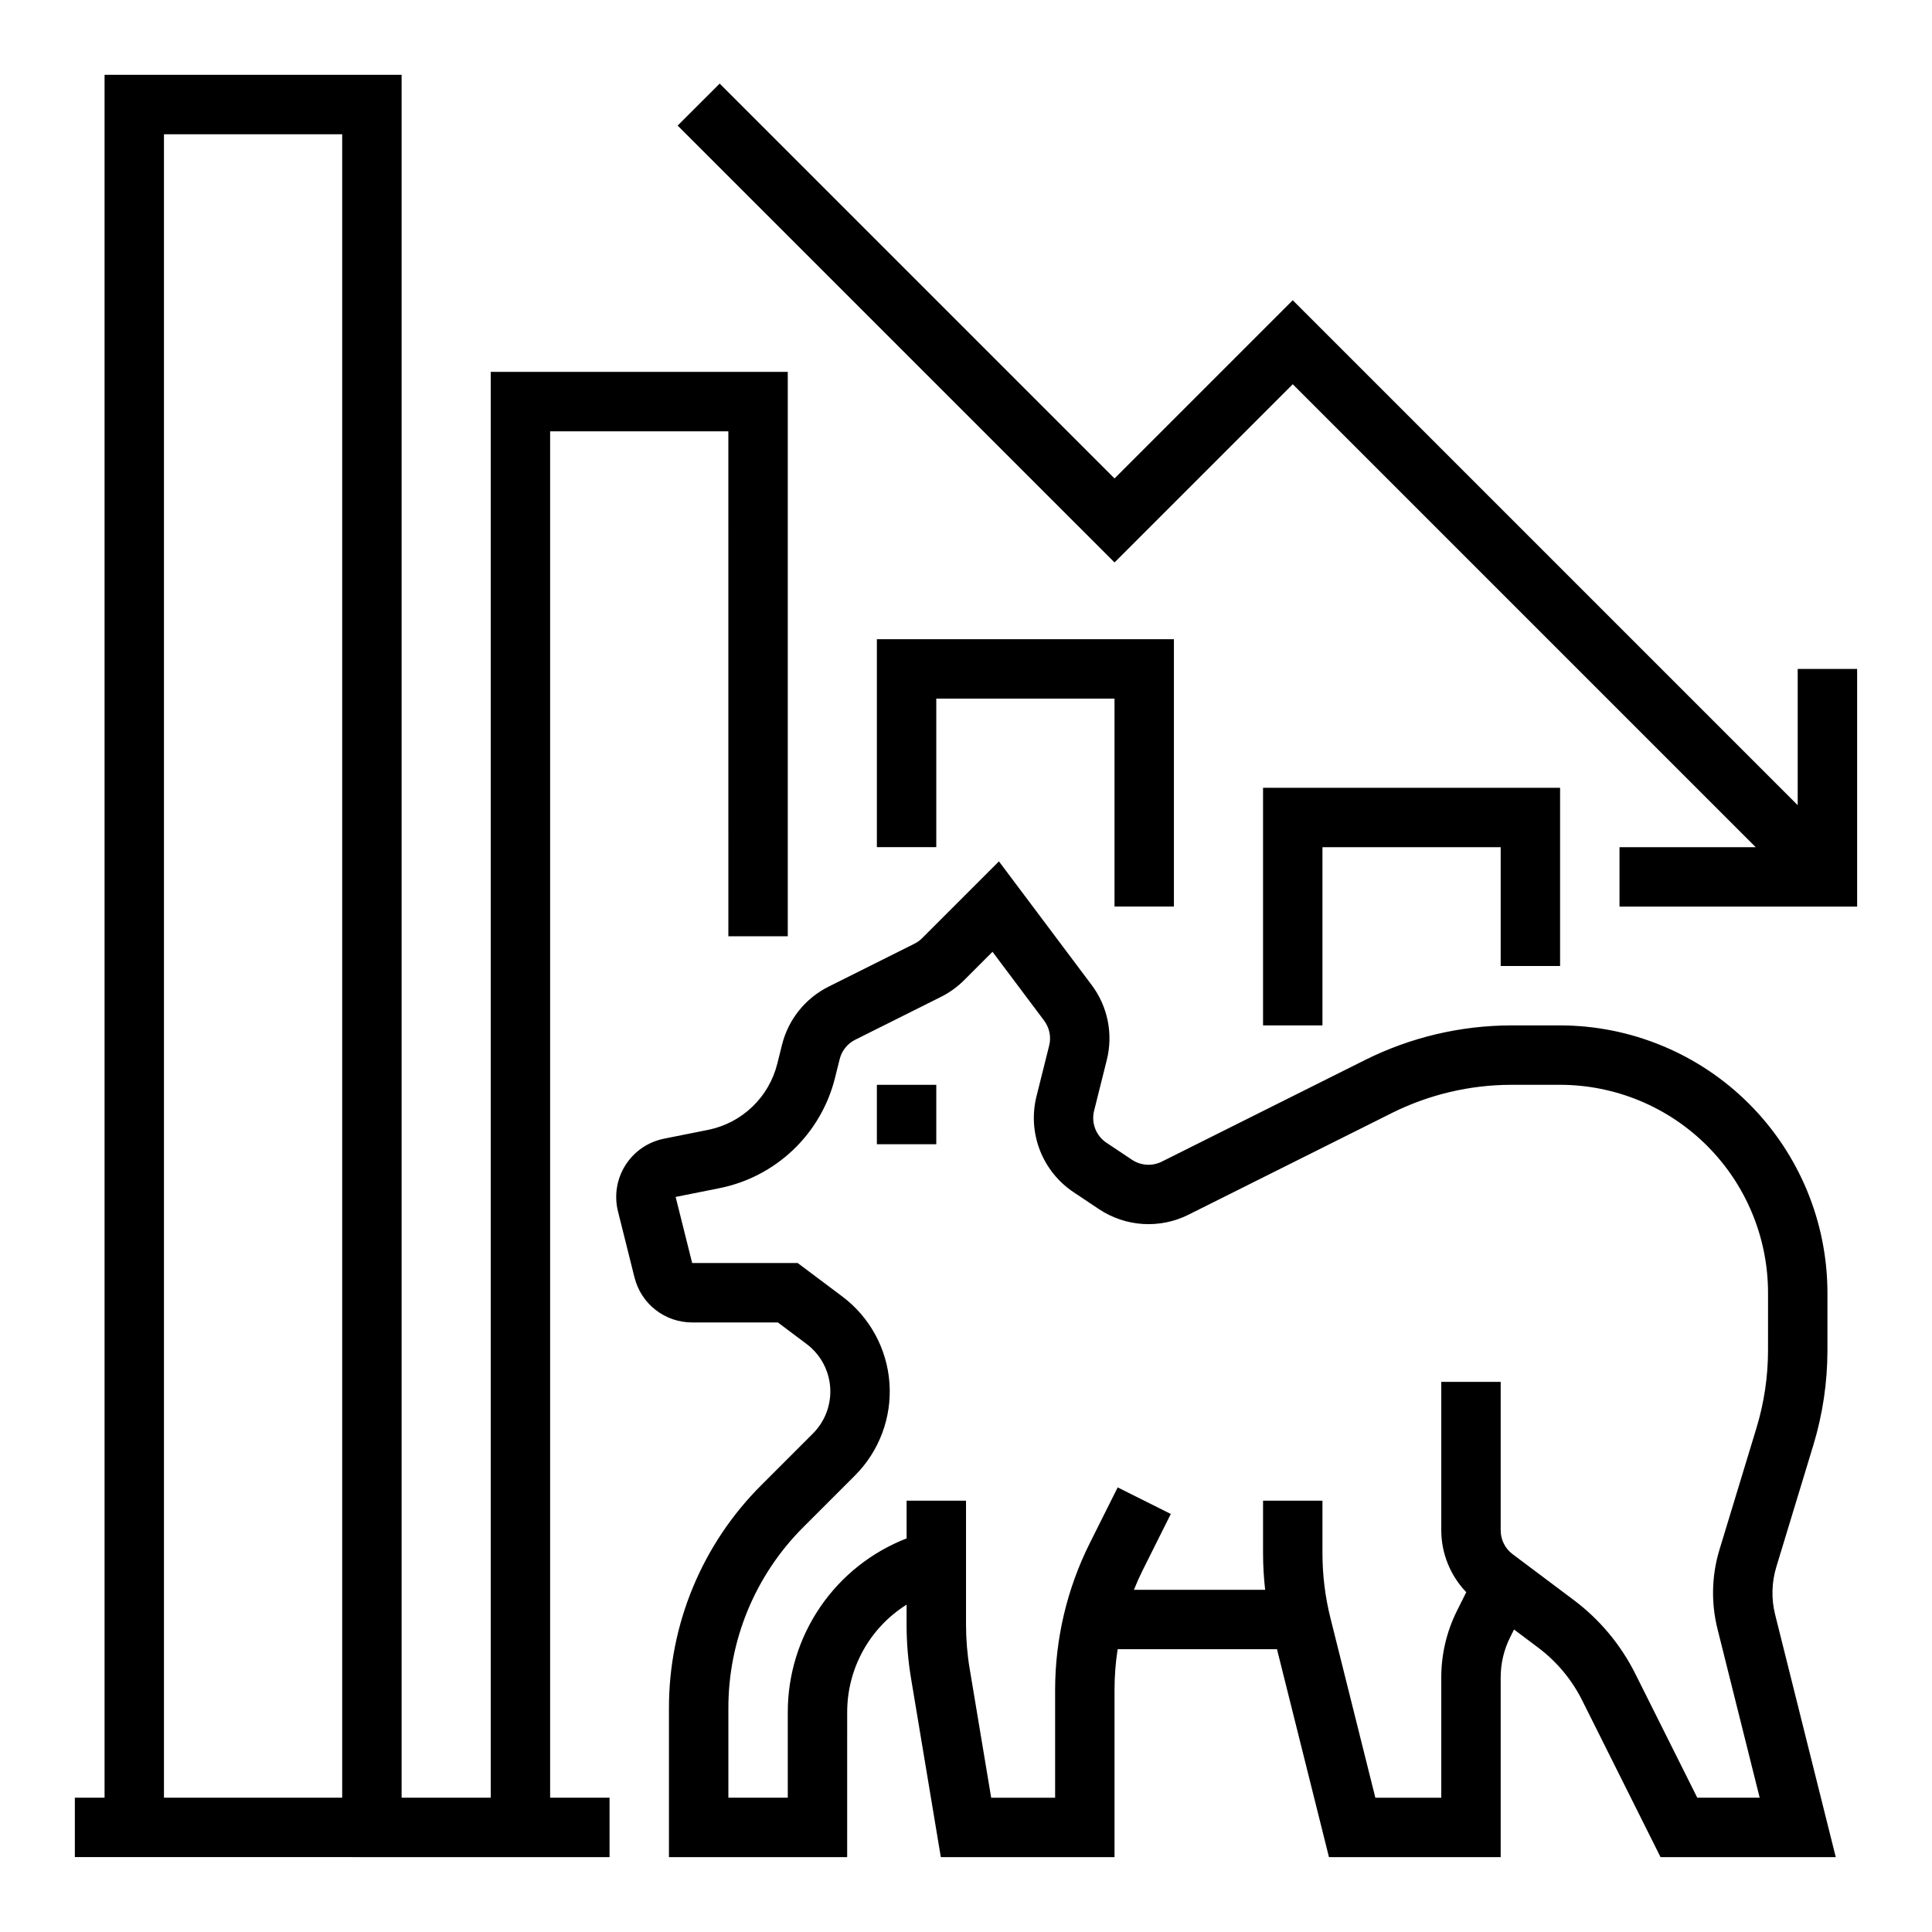 <?xml version="1.0" encoding="UTF-8"?>
<!-- Uploaded to: ICON Repo, www.svgrepo.com, Generator: ICON Repo Mixer Tools -->
<svg fill="#000000" width="800px" height="800px" version="1.1" viewBox="144 144 512 512" xmlns="http://www.w3.org/2000/svg">
 <g>
  <path d="m614.74 559.26 9.805-32.254c2.484-8.168 3.746-16.652 3.746-25.188v-15.23c-0.023-18.781-7.496-36.789-20.777-50.074-13.281-13.281-31.289-20.75-50.074-20.773h-12.902c-13.441 0.016-26.695 3.144-38.727 9.141l-53.926 26.965c-2.527 1.262-5.535 1.074-7.887-0.492l-6.781-4.523-0.004 0.004c-2.762-1.852-4.07-5.234-3.269-8.461l3.363-13.453c1.738-6.898 0.262-14.215-4.016-19.898l-24.566-32.754-20.355 20.355c-0.598 0.598-1.289 1.098-2.047 1.477l-22.727 11.363c-6.168 3.078-10.68 8.703-12.348 15.395l-1.281 5.133-0.004-0.004c-1.094 4.332-3.391 8.27-6.625 11.352-3.234 3.082-7.273 5.191-11.652 6.078l-11.727 2.344v0.004c-4.223 0.844-7.914 3.379-10.215 7.019-2.305 3.637-3.016 8.059-1.973 12.238l4.379 17.516h0.004c0.848 3.406 2.812 6.434 5.578 8.594 2.769 2.16 6.184 3.332 9.695 3.328h22.715l7.606 5.703v0.004c3.652 2.738 5.938 6.926 6.258 11.477 0.324 4.555-1.344 9.023-4.57 12.25l-13.598 13.598c-15.773 15.691-24.617 37.039-24.559 59.289v39.379h47.23l0.004-38.391c-0.012-11.586 5.934-22.359 15.742-28.523v5.293c0 4.769 0.395 9.531 1.18 14.238l7.894 47.383h46.031v-44.395c0.004-3.586 0.277-7.168 0.828-10.711h42.227l13.777 55.105h45.504v-47.672c0.004-3.664 0.855-7.281 2.492-10.562l1.047-2.09 6.434 4.824v0.004c4.883 3.672 8.848 8.422 11.59 13.883l20.805 41.613h46.434l-16.074-64.301c-1.035-4.152-0.93-8.504 0.316-12.598zm-2.195-57.441c0 6.981-1.031 13.926-3.062 20.605l-9.805 32.258c-2.074 6.82-2.258 14.078-0.527 20.992l11.184 44.738h-16.539l-16.453-32.906c-3.836-7.644-9.391-14.301-16.227-19.441l-16.27-12.203c-1.977-1.488-3.144-3.82-3.148-6.297v-39.359h-15.746v39.359c0.02 6.109 2.391 11.98 6.625 16.383l-2.469 4.938c-2.727 5.469-4.148 11.492-4.156 17.602v31.926h-17.469l-11.902-47.609c-1.406-5.621-2.113-11.391-2.117-17.184v-13.926h-15.742v13.926c0.004 3.238 0.188 6.473 0.555 9.691h-34.781c0.711-1.773 1.496-3.516 2.348-5.231l7.434-14.867-14.082-7.039-7.434 14.867c-6 12.027-9.129 25.281-9.145 38.723v28.648h-16.945l-5.703-34.227h-0.004c-0.641-3.848-0.961-7.746-0.961-11.648v-32.844h-15.746v10.004-0.004c-9.281 3.609-17.258 9.938-22.879 18.16-5.617 8.223-8.621 17.953-8.609 27.914v22.645h-15.742v-23.633c-0.051-18.07 7.133-35.414 19.945-48.156l13.598-13.598c6.453-6.453 9.789-15.391 9.145-24.496-0.648-9.105-5.215-17.484-12.516-22.961l-11.805-8.852h-27.965l-4.379-17.516 11.727-2.344h-0.004c7.301-1.48 14.031-4.996 19.422-10.133 5.391-5.141 9.219-11.699 11.047-18.918l1.281-5.133c0.555-2.231 2.059-4.106 4.117-5.129l22.727-11.363c2.269-1.137 4.344-2.629 6.137-4.426l7.519-7.519 13.672 18.23v0.004c1.426 1.895 1.922 4.332 1.34 6.633l-3.363 13.453c-1.172 4.723-0.859 9.695 0.895 14.238 1.758 4.543 4.871 8.43 8.918 11.137l6.781 4.523c3.465 2.305 7.477 3.652 11.633 3.914 4.152 0.258 8.305-0.586 12.027-2.441l53.93-26.965c9.84-4.906 20.684-7.465 31.684-7.477h12.902c14.609 0.016 28.617 5.824 38.949 16.156 10.328 10.332 16.141 24.336 16.156 38.945z"/>
  <path d="m620.41 321.28v36.102l-133.82-133.82-47.23 47.23-104.64-104.64-11.137 11.133 115.78 115.77 47.23-47.23 122.69 122.69h-36.098v15.742h62.977v-62.977z"/>
  <path d="m289.79 258.3h47.23l0.004 133.82h15.742v-149.57h-78.719v377.86h-23.617v-456.58h-78.719v456.58h-7.875v15.742l141.7 0.004v-15.746h-15.746zm-102.34-78.719h47.234v440.83h-47.234z"/>
  <path d="m455.1 384.25v-70.848h-78.719v55.105h15.742v-39.363h47.234v55.105z"/>
  <path d="m557.44 400v-47.234h-78.719v62.977h15.742v-47.23h47.234v31.488z"/>
  <path d="m376.38 431.49h15.742v15.742h-15.742z"/>
 </g>
</svg>